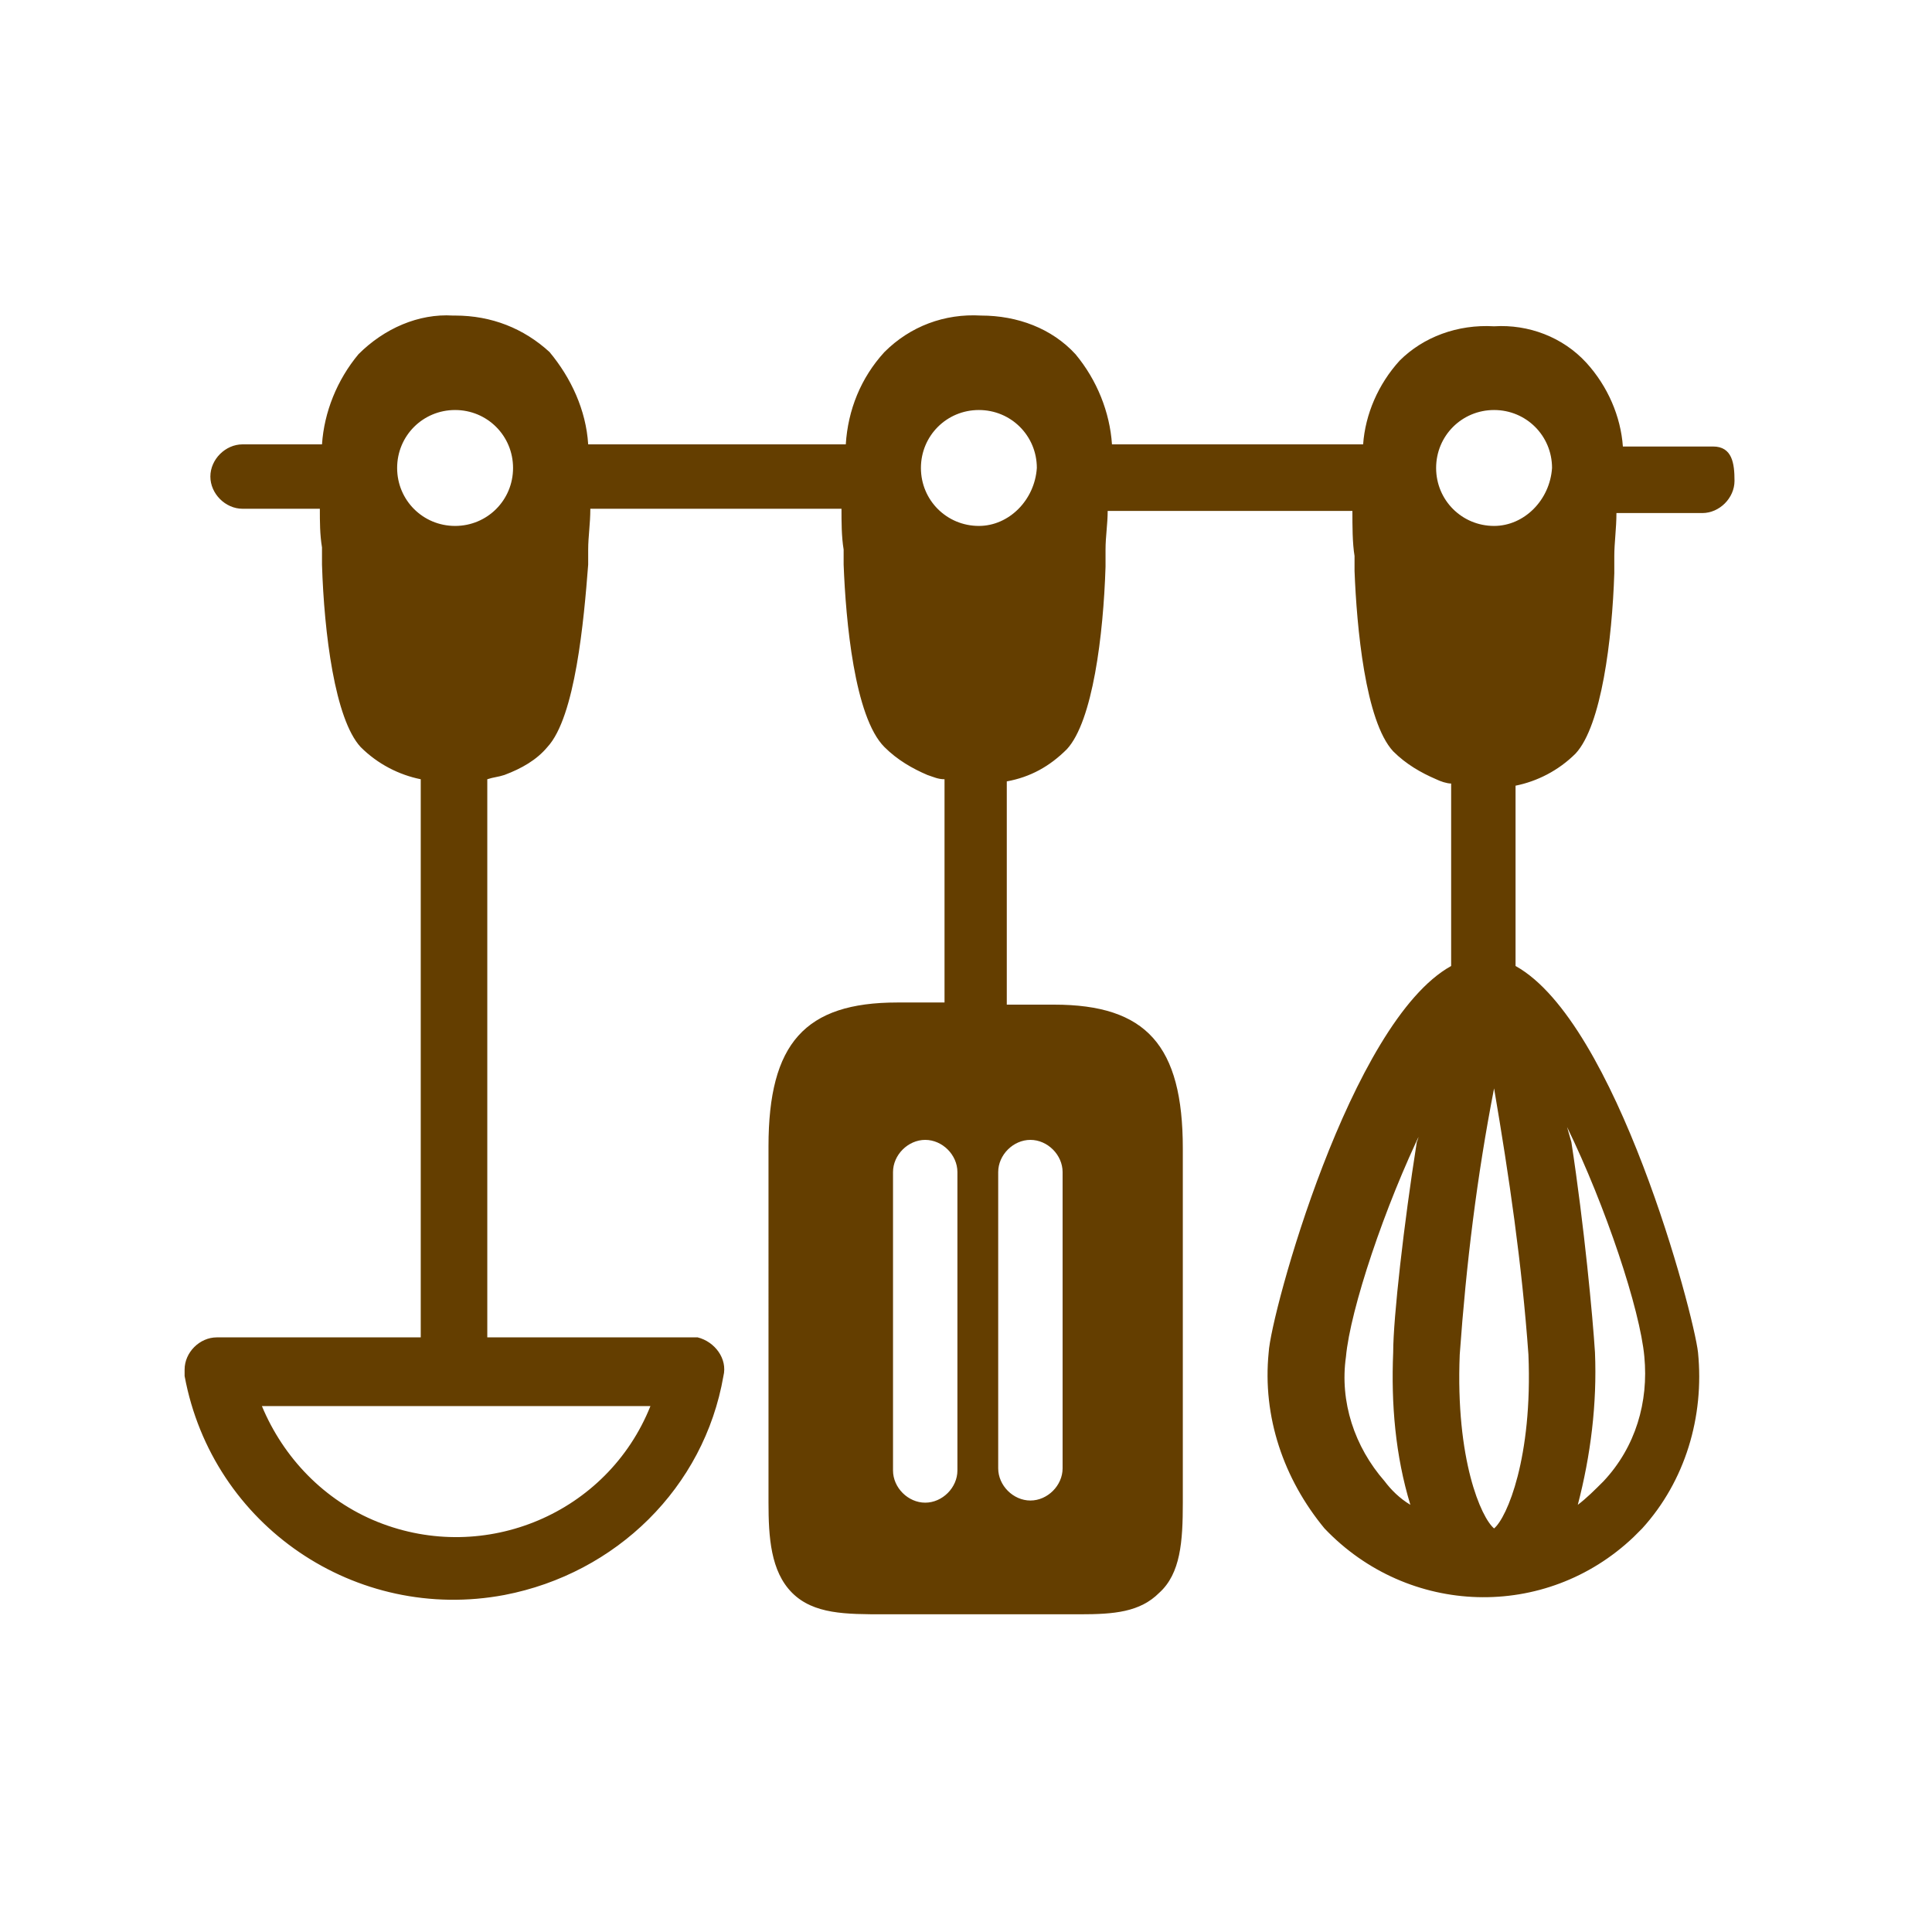 <?xml version="1.0" encoding="utf-8"?>
<!-- Generator: Adobe Illustrator 24.3.0, SVG Export Plug-In . SVG Version: 6.00 Build 0)  -->
<svg version="1.1" id="レイヤー_1" xmlns="http://www.w3.org/2000/svg" xmlns:xlink="http://www.w3.org/1999/xlink" x="0px"
	 y="0px" viewBox="0 0 90 90" style="enable-background:new 0 0 90 90;" xml:space="preserve">
<style type="text/css">
	.st0{fill:#643E00;}
</style>
<g id="グループ_2011">
	<path id="パス_2654" class="st0" d="M79.8,20.8h-4.2c-0.1-1.4-0.7-2.8-1.7-3.9c-1.1-1.2-2.7-1.8-4.3-1.7
		c-1.7-0.1-3.3,0.5-4.4,1.6c-1,1.1-1.6,2.5-1.7,3.9H51.8c-0.1-1.5-0.7-3-1.7-4.2c-1.1-1.2-2.7-1.8-4.4-1.8c-1.7-0.1-3.3,0.5-4.5,1.7
		c-1.1,1.2-1.7,2.7-1.8,4.3H27.4c-0.1-1.6-0.8-3.1-1.8-4.3c-1.2-1.1-2.7-1.7-4.4-1.7h-0.1c-1.6-0.1-3.2,0.6-4.4,1.8
		c-1,1.2-1.6,2.7-1.7,4.2h-3.7c-0.8,0-1.5,0.7-1.5,1.5s0.7,1.5,1.5,1.5h3.6c0,0.6,0,1.2,0.1,1.8l0,0.8c0.1,3.2,0.6,7.2,1.8,8.5l0,0
		c0.8,0.8,1.8,1.3,2.8,1.5v26h-9.5c-0.8,0-1.5,0.7-1.5,1.5c0,0.1,0,0.2,0,0.3c1.3,7,8,11.5,14.9,10.2c5.2-1,9.3-5,10.2-10.2
		c0.2-0.8-0.4-1.6-1.2-1.8c-0.1,0-0.2,0-0.3,0h-9.5v-26c0.3-0.1,0.5-0.1,0.8-0.2c0.8-0.3,1.5-0.7,2-1.3c1.3-1.4,1.7-5.9,1.9-8.5
		l0-0.7c0-0.6,0.1-1.2,0.1-1.9h11.7c0,0.6,0,1.3,0.1,1.9l0,0.7c0.1,2.6,0.5,7.1,1.9,8.5c0.6,0.6,1.3,1,2,1.3
		c0.3,0.1,0.5,0.2,0.8,0.2v10.4h-2.2c-4.3,0-6,1.9-6,6.7V70c0,1.6,0.1,3.2,1.1,4.2c1,1,2.5,1,4.3,1h0.6h8c0.2,0,0.3,0,0.5,0
		c1.6,0,2.8-0.1,3.7-1c1-0.9,1.1-2.4,1.1-4.2V53.5c0-4.8-1.7-6.7-6-6.7h-2.2V36.4c1.1-0.2,2-0.7,2.8-1.5c1.2-1.3,1.7-5.3,1.8-8.5
		l0-0.8c0-0.6,0.1-1.2,0.1-1.8h11.4c0,0.7,0,1.5,0.1,2.1l0,0.7c0.1,2.6,0.5,7,1.8,8.4c0.6,0.6,1.3,1,2,1.3c0.2,0.1,0.5,0.2,0.7,0.2
		V45c-4.7,2.6-8.4,16.2-8.5,18c-0.3,3,0.7,5.9,2.6,8.2c3.9,4.1,10.3,4.3,14.4,0.4c0.1-0.1,0.3-0.3,0.4-0.4c2-2.2,2.9-5.2,2.6-8.2
		c-0.2-1.8-3.8-15.4-8.5-18v-8.4c1-0.2,2-0.7,2.8-1.5c1.2-1.3,1.7-5.3,1.8-8.4l0-0.8c0-0.6,0.1-1.3,0.1-2h4c0.8,0,1.5-0.7,1.5-1.5
		S80.7,20.8,79.8,20.8L79.8,20.8z M66,53.2c-0.6,3.8-1.1,8.2-1.1,9.8c-0.1,2.4,0.1,4.8,0.8,7.1c-0.5-0.3-0.9-0.7-1.2-1.1
		c-1.4-1.6-2.1-3.7-1.8-5.8c0.2-2.2,1.8-7,3.6-10.7C66.1,52.7,66.1,53,66,53.2z M76.6,63.2c0.2,2.1-0.4,4.2-1.9,5.8
		c-0.4,0.4-0.8,0.8-1.2,1.1c0.6-2.3,0.9-4.7,0.8-7.1c-0.1-1.6-0.5-5.9-1.1-9.8L73,52.5C74.8,56.2,76.4,61,76.6,63.2z M30.3,65.5
		c-2,5-7.7,7.4-12.7,5.4c-2.5-1-4.4-3-5.4-5.4H30.3z M21.2,24.5c-1.5,0-2.7-1.2-2.7-2.7c0-1.5,1.2-2.7,2.7-2.7
		c1.5,0,2.7,1.2,2.7,2.7C23.9,23.3,22.7,24.5,21.2,24.5C21.2,24.5,21.2,24.5,21.2,24.5z M44.6,68.5c0,0.8-0.7,1.5-1.5,1.5
		c-0.8,0-1.5-0.7-1.5-1.5l0,0V54.6c0-0.8,0.7-1.5,1.5-1.5c0.8,0,1.5,0.7,1.5,1.5V68.5z M48,53.1c0.8,0,1.5,0.7,1.5,1.5c0,0,0,0,0,0
		v13.8c0,0.8-0.7,1.5-1.5,1.5c-0.8,0-1.5-0.7-1.5-1.5V54.6C46.5,53.8,47.2,53.1,48,53.1L48,53.1z M45.6,24.5c-1.5,0-2.7-1.2-2.7-2.7
		c0-1.5,1.2-2.7,2.7-2.7c1.5,0,2.7,1.2,2.7,2.7C48.2,23.3,47,24.5,45.6,24.5C45.6,24.5,45.6,24.5,45.6,24.5z M71.2,63.1
		c0.2,4.8-1,7.6-1.6,8.1C69,70.7,67.8,68,68,63.1c0.3-4.2,0.8-8.3,1.6-12.4C70.3,54.8,70.9,58.9,71.2,63.1z M69.6,24.5
		c-1.5,0-2.7-1.2-2.7-2.7c0-1.5,1.2-2.7,2.7-2.7c1.5,0,2.7,1.2,2.7,2.7C72.2,23.3,71,24.5,69.6,24.5C69.6,24.5,69.6,24.5,69.6,24.5z
		"/>
</g>
</svg>
